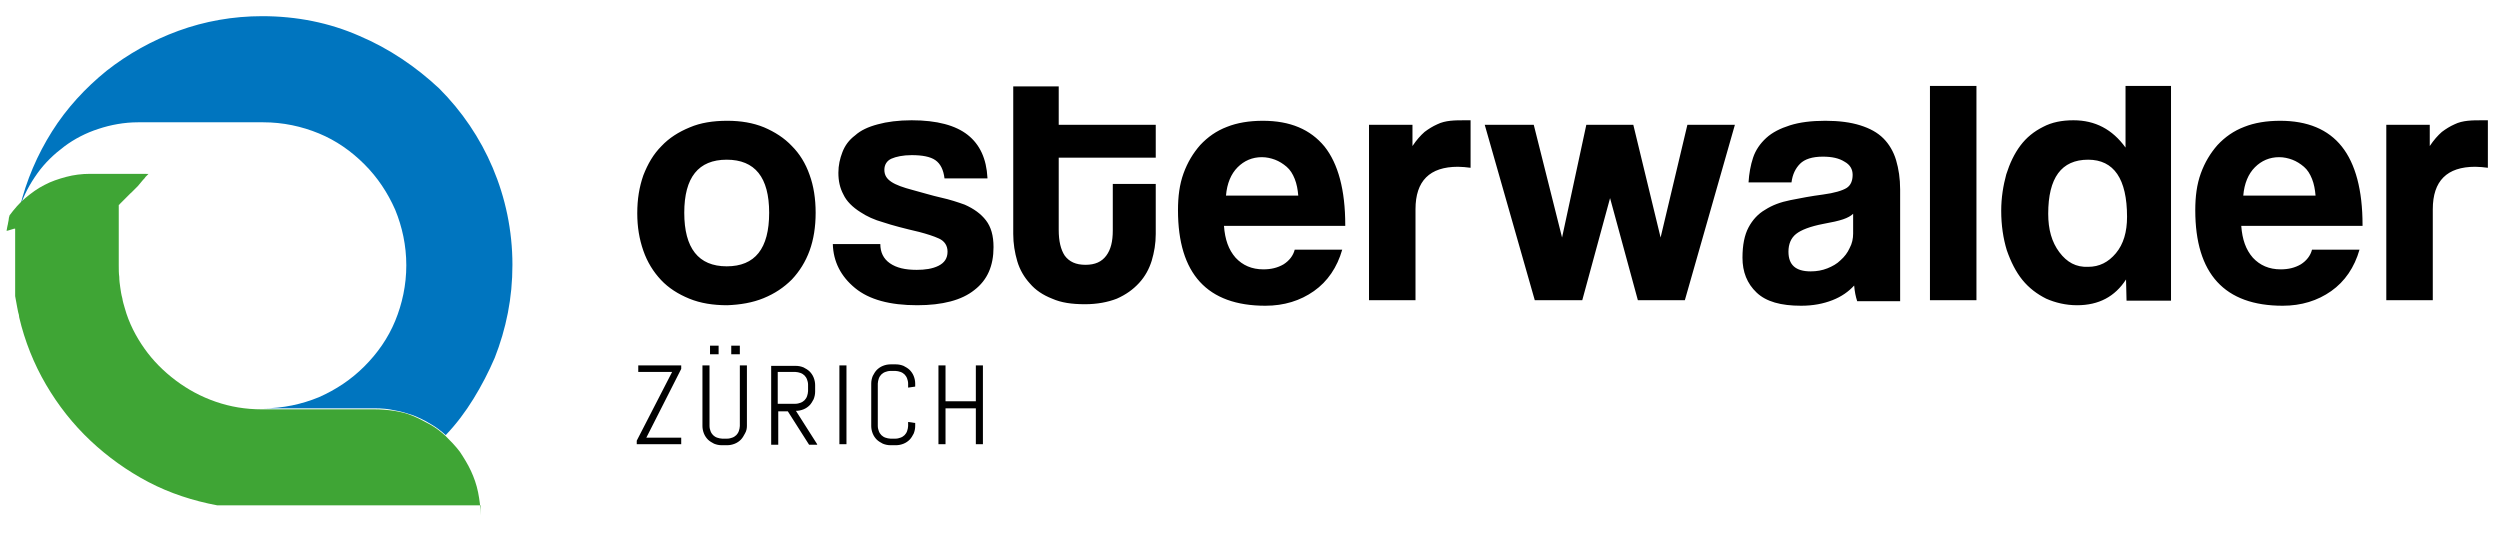 <svg xmlns="http://www.w3.org/2000/svg" xml:space="preserve" style="enable-background:new 0 0 494.7 105.4" viewBox="0 0 494.7 105.4"><path d="M481.4 59.4v-18c0-5.6 2.8-8.4 8.4-8.4.8 0 1.7.1 2.5.2v-9.4h-1.2c-.9 0-1.9 0-2.8.1-.9.1-1.8.3-2.6.7-.9.4-1.7.9-2.5 1.5-.8.7-1.6 1.6-2.4 2.8v-4.2h-8.6v34.7h9.2zm-13.9-14.9c0-6.9-1.4-12.1-4.1-15.5-2.7-3.4-6.8-5.1-12.2-5.1-2.7 0-5.1.4-7.1 1.2-2.1.8-3.8 2-5.3 3.6-1.4 1.6-2.5 3.4-3.3 5.6-.8 2.2-1.1 4.6-1.1 7.3 0 12.6 5.8 18.9 17.3 18.9 3.7 0 6.9-1 9.6-2.9 2.7-1.9 4.6-4.7 5.6-8.2h-9.4c-.3 1.2-1.1 2.2-2.2 2.9-1.2.7-2.5 1-4 1-2.3 0-4.1-.8-5.5-2.3-1.4-1.6-2.1-3.6-2.3-6.3h24zm-23.6-5.8c.2-2.4 1-4.3 2.3-5.6 1.3-1.3 2.9-2 4.8-2 .9 0 1.8.2 2.6.5s1.6.8 2.3 1.4c.7.6 1.2 1.4 1.6 2.4.4 1 .6 2.1.7 3.3h-14.3zm-14.3 20.7V17h-9v12.2c-2.6-3.6-6-5.4-10.3-5.4-2.3 0-4.3.4-6 1.3-1.8.9-3.3 2.1-4.5 3.7-1.2 1.6-2.1 3.5-2.8 5.7-.6 2.2-1 4.6-1 7.2 0 2.9.4 5.5 1.1 7.8.8 2.3 1.8 4.3 3.1 5.9 1.3 1.6 2.9 2.8 4.7 3.7 1.8.8 3.9 1.3 6.1 1.3 4.3 0 7.5-1.7 9.7-5.1l.1 4.2h8.8zm-22.1-9.5c-1.5-2-2.2-4.5-2.2-7.6 0-7.1 2.6-10.7 7.9-10.7 5.1 0 7.7 3.8 7.7 11.3 0 3-.7 5.4-2.2 7.2-1.5 1.8-3.3 2.7-5.5 2.7-2.4.1-4.2-.9-5.7-2.9M391.1 17h-9.2v42.4h9.2V17zM376 59.4V37.5c0-2.2-.3-4.1-.8-5.8-.5-1.7-1.4-3.2-2.5-4.3-1.2-1.2-2.7-2-4.6-2.6-1.9-.6-4.2-.9-6.9-.9-2.8 0-5.1.3-7 .9-1.9.6-3.5 1.4-4.7 2.5-1.2 1.1-2.1 2.4-2.6 3.9s-.8 3.2-.9 4.9h8.5c.2-1.6.8-2.8 1.7-3.7.9-.9 2.4-1.4 4.5-1.4 1.8 0 3.2.3 4.3 1 1.1.6 1.6 1.5 1.6 2.6 0 1.2-.4 2.1-1.2 2.6-.8.5-2.4 1-4.7 1.3-2.3.3-4.4.7-6.4 1.1-2 .4-3.6 1-5 1.9-1.4.8-2.5 2-3.3 3.5-.8 1.5-1.2 3.5-1.2 6 0 2.8.9 5.1 2.8 6.9 1.9 1.8 4.8 2.6 8.8 2.6 2.4 0 4.4-.4 6.2-1.1 1.8-.7 3.2-1.7 4.3-2.9.1 1.2.3 2.2.6 3.1h8.5zm-9.3-13.2c0 1-.2 2-.7 2.9-.4.9-1 1.7-1.8 2.4-.7.7-1.6 1.2-2.6 1.6-1 .4-2.1.6-3.3.6-3 0-4.4-1.3-4.4-3.9 0-1.5.5-2.7 1.5-3.5 1-.8 2.8-1.5 5.4-2 1.7-.3 3-.6 3.9-.9.9-.3 1.6-.7 2-1.1v3.9zm-33.3 13.2 9.9-34.7h-9.4L328.6 47l-5.4-22.3h-9.3L309.1 47l-5.6-22.3h-9.7l9.9 34.7h9.4l5.5-20.2 5.5 20.2h9.3zm-53.3 0v-18c0-5.6 2.8-8.4 8.4-8.4.8 0 1.7.1 2.5.2v-9.4h-1.2c-.9 0-1.9 0-2.8.1-.9.1-1.8.3-2.6.7-.9.4-1.7.9-2.5 1.5-.8.7-1.6 1.6-2.4 2.8v-4.2h-8.6v34.7h9.2zm-13.9-14.9c0-6.9-1.4-12.1-4.1-15.5-2.8-3.4-6.8-5.1-12.2-5.1-2.7 0-5.1.4-7.1 1.2-2.1.8-3.8 2-5.3 3.6-1.4 1.6-2.5 3.4-3.3 5.6-.8 2.2-1.1 4.6-1.1 7.3 0 12.6 5.8 18.9 17.3 18.9 3.7 0 6.9-1 9.6-2.9 2.7-1.9 4.6-4.7 5.6-8.2h-9.4c-.3 1.2-1.1 2.2-2.2 2.9-1.2.7-2.5 1-4 1-2.3 0-4.1-.8-5.5-2.3-1.4-1.6-2.1-3.6-2.3-6.3h24zm-23.6-5.8c.2-2.4 1-4.3 2.3-5.6 1.3-1.3 2.9-2 4.8-2 .9 0 1.8.2 2.6.5s1.6.8 2.3 1.4c.7.6 1.2 1.4 1.6 2.4.4 1 .6 2.1.7 3.3h-14.3zm-22.4 6.9c0 2.2-.4 3.8-1.3 5-.9 1.2-2.2 1.8-4.1 1.8-1.9 0-3.2-.6-4.1-1.8-.8-1.2-1.2-2.9-1.2-5.1V31.2h19.2v-6.5h-19.2v-7.6h-9v29.2c0 1.9.3 3.7.8 5.4.5 1.7 1.4 3.2 2.5 4.4 1.1 1.3 2.6 2.3 4.4 3 1.8.8 3.9 1.1 6.5 1.1 2.4 0 4.5-.4 6.3-1.1 1.8-.8 3.2-1.8 4.4-3.1 1.2-1.3 2-2.8 2.5-4.4.5-1.7.8-3.4.8-5.3v-9.9h-8.5v9.2zm-24.8-10.4c-.2-3.8-1.5-6.6-3.9-8.5-2.4-1.9-6.1-2.9-11.1-2.9-2.6 0-4.9.3-6.7.8-1.9.5-3.4 1.2-4.5 2.2-1.2.9-2 2-2.5 3.3-.5 1.3-.8 2.6-.8 4.1 0 1.6.3 3 1 4.3.6 1.3 1.8 2.5 3.4 3.5 1.2.8 2.7 1.5 4.5 2 1.8.6 4.1 1.2 7.1 1.9 1.5.4 2.8.8 3.9 1.3s1.7 1.4 1.7 2.6c0 1.3-.6 2.2-1.8 2.8s-2.7.8-4.3.8c-2.3 0-4-.4-5.3-1.3-1.3-.9-1.9-2.2-1.9-3.8h-9.4c.1 3.5 1.6 6.4 4.4 8.7 2.8 2.3 6.9 3.4 12.3 3.4 5 0 8.8-1 11.3-3 2.6-2 3.8-4.8 3.8-8.5 0-2.3-.5-4-1.5-5.3-1-1.3-2.4-2.3-4.2-3.1-1.4-.5-2.9-1-4.7-1.4s-3.7-1-5.6-1.5c-1.9-.5-3.3-1-4.2-1.6s-1.4-1.3-1.4-2.4c0-1 .5-1.8 1.4-2.2.9-.4 2.3-.7 4-.7 2.1 0 3.7.3 4.7 1s1.6 1.9 1.8 3.6h8.5zM151.1 59c2.2-.9 4-2.1 5.6-3.7 1.5-1.6 2.7-3.5 3.5-5.7.8-2.2 1.2-4.7 1.2-7.5s-.4-5.3-1.2-7.5c-.8-2.3-2-4.2-3.5-5.7-1.5-1.6-3.4-2.8-5.5-3.7-2.2-.9-4.6-1.3-7.3-1.3-2.8 0-5.3.4-7.4 1.3-2.2.9-4.1 2.1-5.6 3.7-1.6 1.6-2.7 3.5-3.6 5.8-.8 2.3-1.2 4.7-1.2 7.5 0 2.7.4 5.1 1.2 7.4.8 2.3 2 4.2 3.5 5.8 1.5 1.6 3.4 2.8 5.6 3.7 2.2.9 4.7 1.3 7.5 1.3 2.6-.1 5-.5 7.2-1.4m-15.7-16.9c0-7 2.8-10.5 8.4-10.5 5.6 0 8.4 3.5 8.4 10.5 0 7.1-2.8 10.6-8.4 10.6-5.6 0-8.4-3.6-8.4-10.6M194.5 87.9V72.3h-1.4v7.1h-6v-7.1h-1.4v15.6h1.4v-7.1h6v7.1h1.4zm-13.4-3.6v-.6l-1.4-.2v.8c0 .3-.1.7-.2 1-.1.3-.3.6-.5.8-.2.2-.5.4-.8.5-.3.1-.6.2-1 .2h-1c-.3 0-.7-.1-1-.2-.3-.1-.6-.3-.8-.5-.2-.2-.4-.5-.5-.8-.1-.3-.2-.6-.2-1v-8.4c0-.3.1-.7.2-1 .1-.3.3-.6.5-.8s.5-.4.8-.5c.3-.1.6-.2 1-.2h1c.3 0 .7.1 1 .2.3.1.6.3.8.5s.4.5.5.8.2.6.2 1v.8l1.4-.2v-.6c0-.5-.1-1-.3-1.5-.2-.5-.5-.9-.8-1.2-.3-.3-.8-.6-1.2-.8-.5-.2-1-.3-1.5-.3h-1.1c-.5 0-1 .1-1.5.3-.5.2-.9.5-1.2.8-.3.3-.6.8-.8 1.2-.2.5-.3 1-.3 1.5v8.4c0 .5.1 1 .3 1.5.2.5.5.9.8 1.2.3.3.8.6 1.2.8.5.2 1 .3 1.5.3h1.1c.5 0 1-.1 1.5-.3.5-.2.9-.5 1.2-.8.3-.3.6-.8.8-1.2.2-.5.3-1 .3-1.5m-13.6-12h-1.4v15.6h1.4V72.3zm-7.6 5.1c0 .3-.1.7-.2 1-.1.3-.3.6-.5.8s-.5.4-.8.5c-.3.1-.6.2-1 .2h-3.5v-6.3h3.5c.3 0 .7.1 1 .2.3.1.6.3.8.5.2.2.4.5.5.8.1.3.2.6.2 1v1.3zm1.8 10.5-4.2-6.6c.5 0 1-.1 1.5-.3.5-.2.9-.5 1.2-.8.3-.3.6-.8.8-1.2.2-.5.3-1 .3-1.5v-1.3c0-.5-.1-1-.3-1.5-.2-.5-.5-.9-.8-1.2-.3-.3-.8-.6-1.2-.8-.5-.2-1-.3-1.5-.3h-4.9V88h1.4v-6.6h1.9l4.2 6.6h1.6zm-15.3-19.5h-1.7v1.7h1.7v-1.7zm-4.2 0h-1.7v1.7h1.7v-1.7zm5.6 15.9v-12h-1.4v12c0 .3-.1.7-.2 1-.1.3-.3.6-.5.8-.2.2-.5.4-.8.5-.3.1-.6.2-1 .2h-1c-.3 0-.7-.1-1-.2-.3-.1-.6-.3-.8-.5-.2-.2-.4-.5-.5-.8-.1-.3-.2-.6-.2-1v-12H139v12c0 .5.1 1 .3 1.5.2.5.5.9.8 1.2.3.3.8.6 1.2.8.5.2 1 .3 1.5.3h1.1c.5 0 1-.1 1.5-.3.5-.2.9-.5 1.2-.8.3-.3.6-.8.8-1.2.3-.5.4-1 .4-1.5m-13 3.6v-1.3h-6.9l6.9-13.6v-.7h-8.5v1.3h6.7l-7 13.6v.7h8.8z"/><path d="M51.9 3.2c-5.8 0-11.4 1-16.6 2.9-5.2 1.9-10 4.6-14.2 7.9-4.2 3.4-7.9 7.4-10.8 12s-5.1 9.7-6.4 15.1c.8-2.5 2-4.7 3.5-6.8s3.3-3.8 5.3-5.3 4.3-2.7 6.8-3.5c2.4-.8 5.1-1.3 7.8-1.3h24.8c3.9 0 7.6.8 11 2.2 3.4 1.4 6.4 3.5 9 6.1 2.6 2.6 4.6 5.6 6.1 9 1.4 3.4 2.2 7.1 2.2 11 0 3.9-.8 7.6-2.2 11-1.4 3.4-3.5 6.4-6.1 9-2.6 2.6-5.6 4.6-9 6.1-3.4 1.4-7.1 2.2-11 2.2h22.1c1.3 0 2.6.1 3.9.4 1.3.2 2.5.6 3.7 1 1.2.5 2.3 1 3.4 1.7 1.1.6 2.1 1.4 3 2.2 2.1-2.2 3.9-4.6 5.5-7.2s3-5.3 4.2-8.1c1.1-2.8 2-5.8 2.6-8.9.6-3.1.9-6.2.9-9.5 0-6.8-1.4-13.3-3.9-19.2C95 27.3 91.4 22 86.9 17.5 82.3 13.2 77 9.6 71.1 7.1c-5.9-2.6-12.4-3.9-19.2-3.9" style="fill:#0075bf"/><path d="M95.1 102c0-1.6-.2-3.1-.5-4.6-.3-1.5-.8-2.9-1.4-4.2-.6-1.3-1.4-2.6-2.2-3.8-.9-1.2-1.9-2.2-2.9-3.2-.9-.8-1.9-1.6-3-2.2-1.1-.6-2.2-1.2-3.4-1.7-1.2-.5-2.4-.8-3.7-1s-2.6-.3-3.9-.3H51.8c-3.2 0-6.2-.5-9.1-1.5-2.9-1-5.5-2.4-7.9-4.2-2.4-1.8-4.5-3.9-6.2-6.3-1.7-2.4-3.1-5.1-3.9-8-.2-.7-.4-1.3-.5-2-.2-.7-.3-1.4-.4-2.1-.1-.7-.2-1.4-.2-2.1-.1-.7-.1-1.4-.1-2.2V40.6s0-.1.1-.1 0-.1.1-.1c0 0 0-.1.1-.1 0 0 0-.1.1-.1 0 0 0-.1.1-.1 0 0 0-.1.1-.1 0 0 0-.1.1-.1 0 0 0-.1.1-.1 0 0 0-.1.1-.1 0 0 0-.1.1-.1 0 0 0-.1.1-.1 0 0 0-.1.1-.1 0 0 0-.1.1-.1 0 0 0-.1.1-.1 0 0 0-.1.1-.1 0 0 0-.1.1-.1 0 0 0-.1.1-.1 0 0 0-.1.1-.1 0 0 0-.1.1-.1 0 0 0-.1.1-.1 0 0 0-.1.1-.1 0 0 0-.1.1-.1 0 0 0-.1.1-.1 0 0 0-.1.1-.1s0-.1.1-.1l.1-.1.1-.1.1-.1.1-.1.1-.1.1-.1.1-.1.1-.1.1-.1.1-.1.1-.1.1-.1.1-.1c.2-.2.3-.4.5-.6.2-.2.3-.4.5-.6.2-.2.4-.4.5-.6l.6-.6H17.8c-1.6 0-3.2.2-4.7.6-1.5.4-3 .9-4.3 1.6-1.4.7-2.6 1.6-3.8 2.6-1.2 1-2.2 2.2-3.1 3.4-.1.3-.2.7-.2 1-.1.3-.1.7-.2 1-.1.3-.1.7-.2 1s1.8-.6 1.7-.3V58.6c.1.4.1.7.2 1.1.1.4.1.7.2 1.1.1.3.1.7.2 1 .1.3.2.7.2 1 1.1 4.7 2.9 9.2 5.3 13.3 2.4 4.1 5.3 7.8 8.8 11.1 3.4 3.2 7.3 6 11.5 8.2 4.2 2.2 8.8 3.7 13.6 4.6h52.1z" style="fill:#3fa535"/></svg>